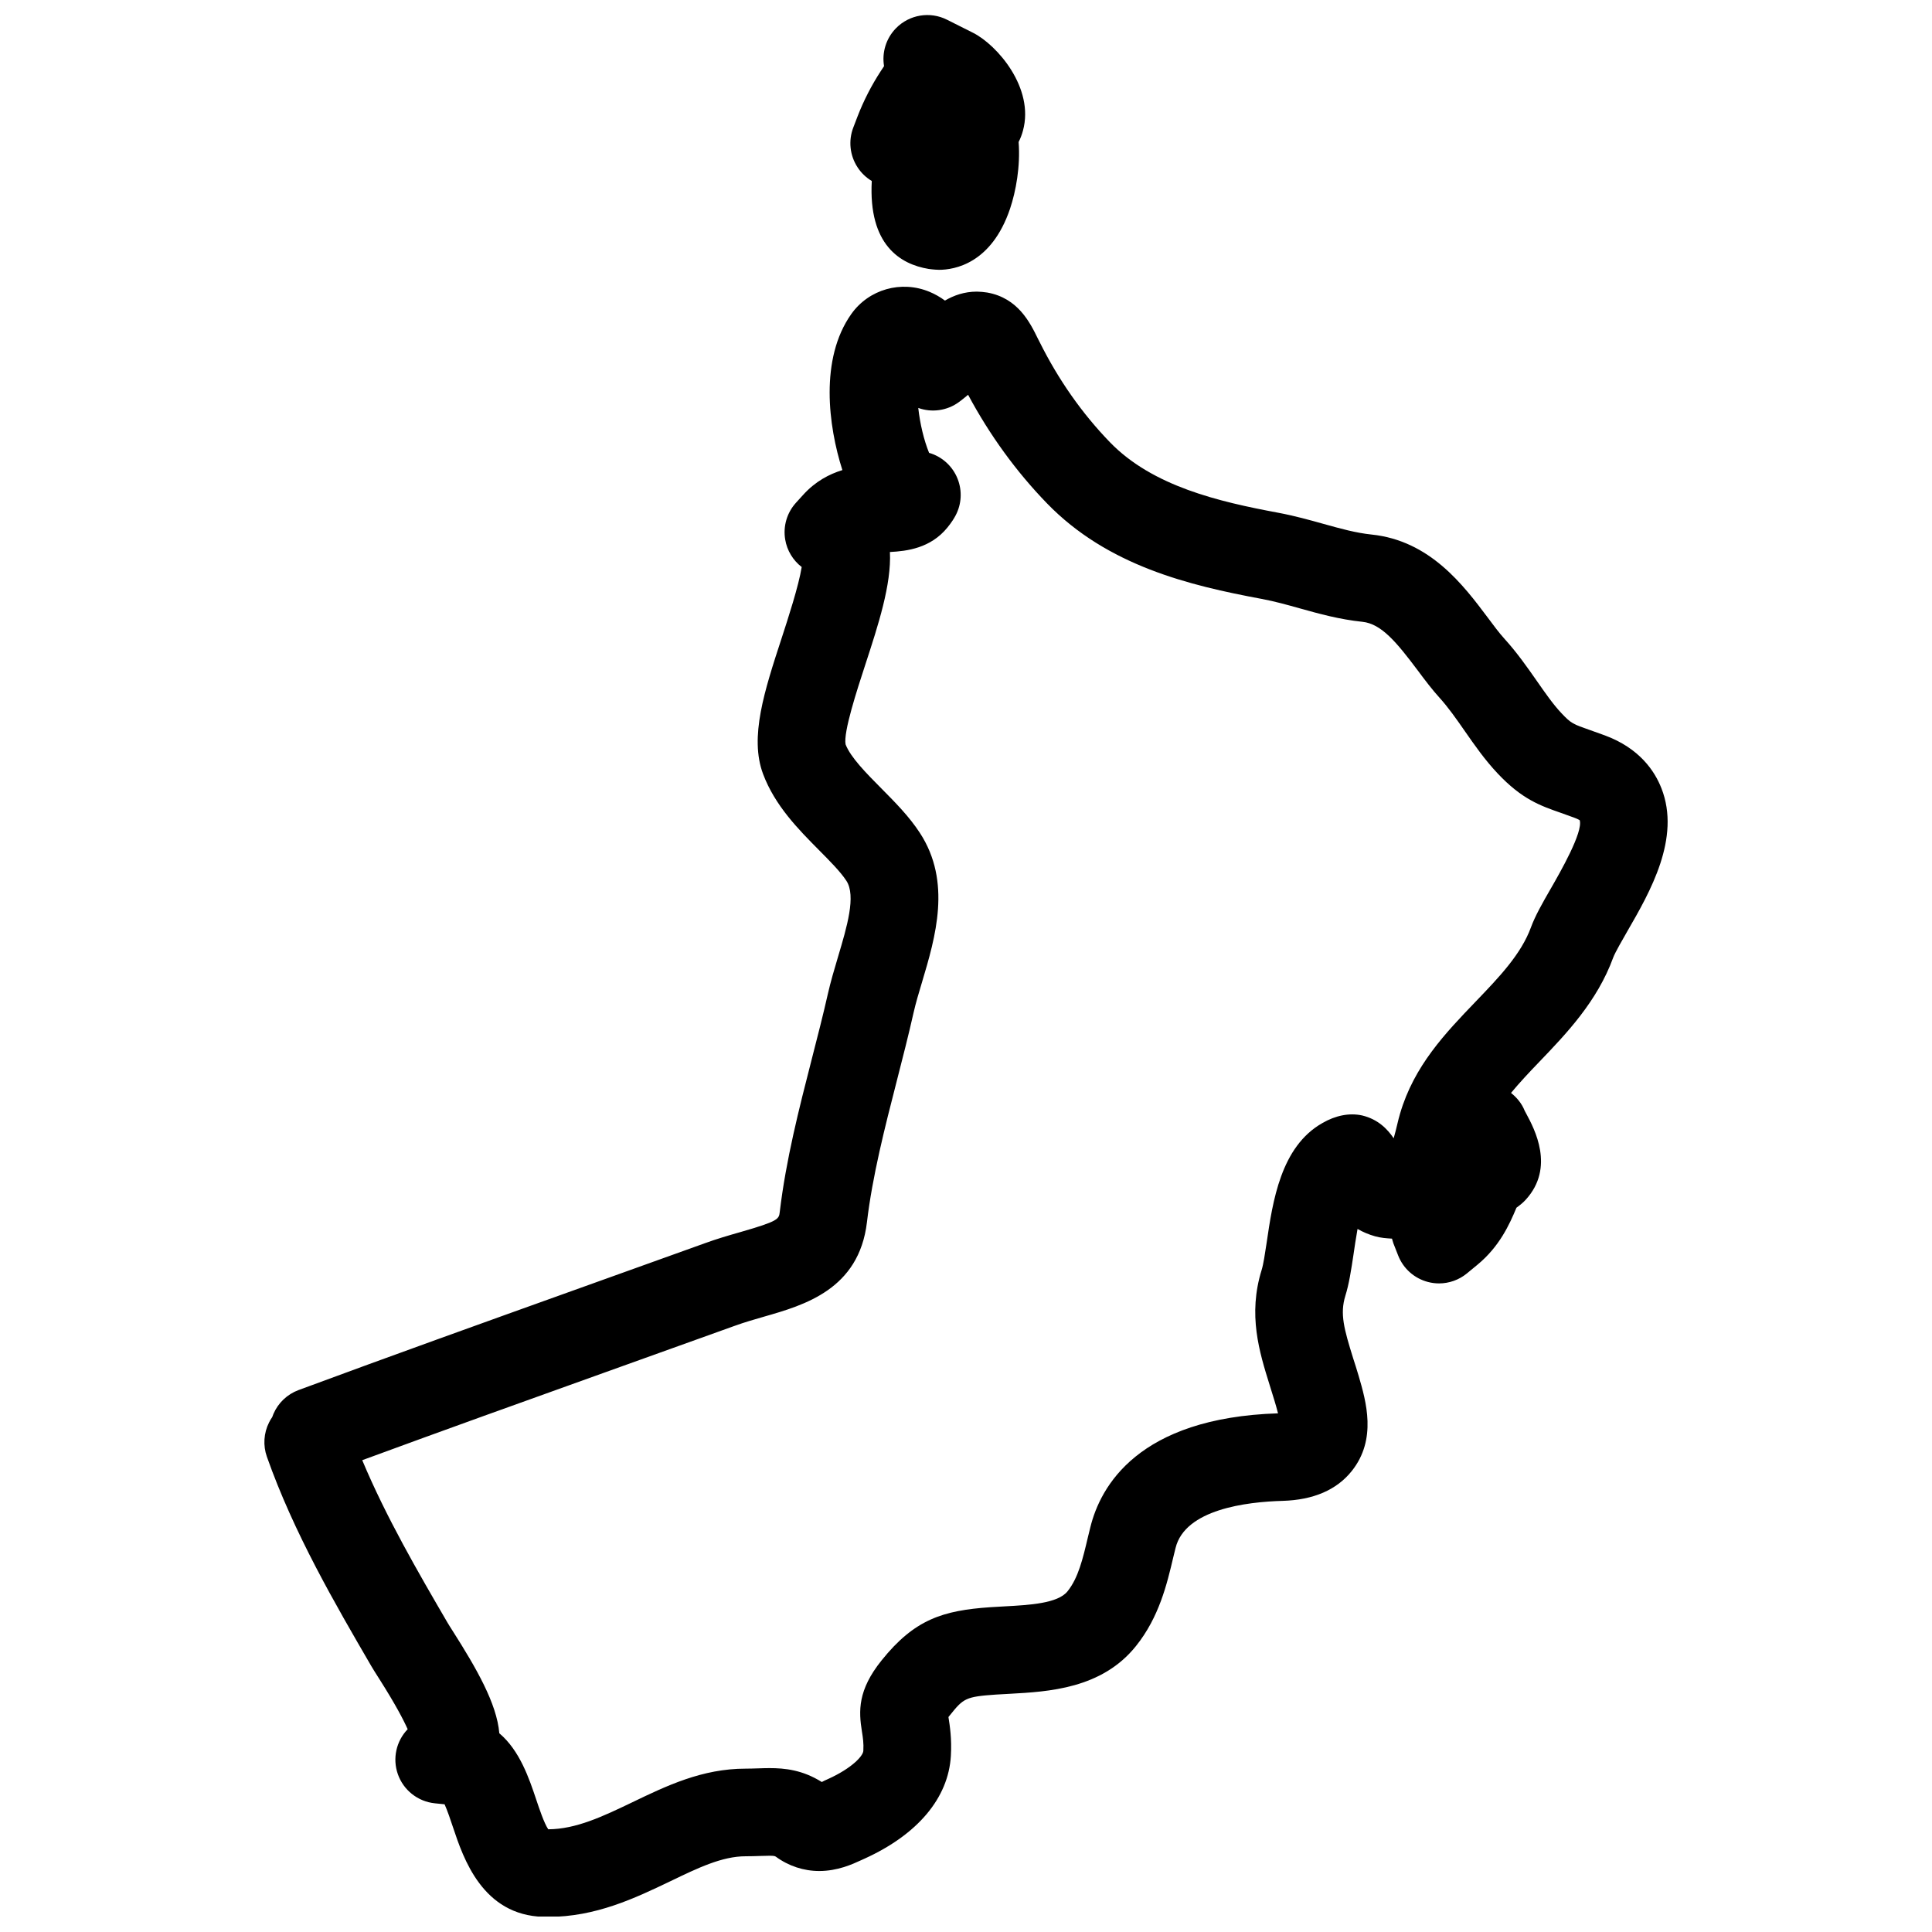 <?xml version="1.0" encoding="UTF-8"?>
<!-- Uploaded to: SVG Find, www.svgrepo.com, Generator: SVG Find Mixer Tools -->
<svg width="800px" height="800px" version="1.1" viewBox="144 144 512 512" xmlns="http://www.w3.org/2000/svg">
 <defs>
  <clipPath id="b">
   <path d="m369 148.09h47v67.906h-47z"/>
  </clipPath>
  <clipPath id="a">
   <path d="m214 219h372v432.9h-372z"/>
  </clipPath>
 </defs>
 <g>
  <g clip-path="url(#b)">
   <path d="m375.03 191.96c-0.922 16.988 7.59 22.074 15.059 23.309 0.293 0.047 0.59 0.086 0.891 0.109l0.867 0.078c0.332 0.031 0.668 0.047 1.008 0.047 4.016 0 13.883-1.582 18.82-16.199 1.551-4.606 2.766-11.262 2.269-17.672 0.488-0.953 0.875-1.969 1.156-3.023 3.07-11.277-6.828-22.695-13.246-25.926l-6.894-3.461c-4.504-2.269-9.969-1.355-13.504 2.246-2.652 2.703-3.773 6.457-3.172 10.055l-0.883 1.34c-2.457 3.781-4.519 7.797-6.133 11.969l-1.141 2.977c-1.332 3.481-0.914 7.394 1.125 10.512 0.973 1.508 2.273 2.742 3.777 3.641z"/>
  </g>
  <g clip-path="url(#a)">
   <path d="m584.29 352.89c-1.758-4.512-5.781-10.602-14.984-14l-3.82-1.371c-4.629-1.613-5.109-1.781-7.68-4.512-2.195-2.324-4.184-5.184-6.606-8.656-2.41-3.449-5.133-7.356-8.504-11.074-1.465-1.613-2.891-3.551-4.434-5.621-6.457-8.605-15.309-20.387-30.777-21.996-4.207-0.441-8.176-1.551-12.758-2.828-3.606-1.008-7.68-2.148-12.129-2.977-15.57-2.906-33.137-6.977-44.445-18.648-7.394-7.633-13.656-16.555-18.648-26.578l-0.449-0.875c-2.102-4.293-5.285-10.781-13.434-12.23-0.684-0.125-2.062-0.242-2.742-0.242-3.34 0-6.133 1.016-8.457 2.371-1.293-0.945-2.668-1.727-4.07-2.309-7.519-3.141-16.113-0.676-20.758 5.883-8.395 11.867-6.102 29.633-2.356 41.352-3.527 1.078-7.184 3.016-10.387 6.551l-1.922 2.117c-2.394 2.644-3.441 6.231-2.844 9.742 0.488 2.914 2.07 5.504 4.371 7.277-0.789 4.984-3.711 13.93-5.254 18.664-4.637 14.176-8.633 26.414-4.984 36.18 3.148 8.395 9.355 14.664 14.852 20.207 2.906 2.93 5.656 5.695 7.231 8.102 2.606 3.984 0.148 12.215-2.223 20.16-1 3.356-1.961 6.613-2.66 9.695-1.293 5.711-2.766 11.465-4.309 17.453-3.356 13.09-6.828 26.641-8.465 40.43-0.227 1.93-0.285 2.441-10.551 5.387-3.039 0.867-6.176 1.781-9.27 2.914-11.371 4.102-22.742 8.176-34.594 12.418-24.004 8.605-48.816 17.508-73.121 26.508-2.992 1.109-5.394 3.394-6.648 6.316-0.117 0.277-0.227 0.566-0.324 0.852-0.309 0.441-0.59 0.906-0.828 1.395-1.426 2.828-1.637 6.125-0.582 9.105 7.129 20.191 18.059 38.957 27.68 55.496 0.434 0.75 1.094 1.789 2.148 3.449 4.254 6.695 6.402 10.828 7.481 13.262-3.031 3.141-4.055 7.734-2.613 11.883 1.48 4.269 5.316 7.293 9.812 7.75l2.582 0.262c0.738 1.629 1.613 4.223 2.246 6.133 2.719 8.137 7.766 23.277 23.98 23.695l1.188 0.016c12.672 0 23.066-4.977 32.406-9.449 7.379-3.559 13.742-6.621 19.965-6.621 1.402 0 2.711-0.039 3.938-0.086l2.379-0.055c1.102 0 1.418 0.078 1.66 0.234 3.41 2.496 7.402 3.812 11.527 3.812 4.875 0 8.789-1.797 11.09-2.859l0.891-0.402c14.113-6.41 22.254-16.09 22.902-27.27 0.262-4.551-0.27-7.906-0.629-10.176 0-0.031-0.008-0.062-0.016-0.094 0.125-0.156 0.254-0.316 0.395-0.488 3.582-4.473 4.148-4.906 12.176-5.465l3.598-0.203c10.332-0.566 24.477-1.332 33.539-12.672 6.133-7.648 8.215-16.457 9.867-23.477l0.613-2.496c2.512-10.254 18.828-12.223 28.336-12.488 8.191-0.234 14.371-2.906 18.363-7.914 6.719-8.426 3.789-18.453 1.836-25.16-0.488-1.637-0.977-3.215-1.457-4.672-2.441-7.844-3.551-11.82-2.086-16.586 1-3.188 1.535-6.789 2.18-11.055 0.246-1.727 0.613-4.223 1.055-6.672 1.371 0.789 2.914 1.457 4.672 1.953 1.465 0.41 2.969 0.527 4.457 0.613 0.148 0.426 0.203 0.812 0.371 1.246l1.27 3.238c1.363 3.465 4.293 6.062 7.898 7 0.969 0.254 1.953 0.379 2.93 0.379 2.66 0 5.269-0.914 7.371-2.637l2.805-2.309c5.859-4.836 8.488-10.672 10.34-15.113 0.441-0.316 1.039-0.789 1.324-1.031 0.41-0.34 0.797-0.707 1.148-1.102 7.797-8.543 2.262-18.797 0.148-22.742l-0.434-0.812c-0.758-1.914-2.07-3.496-3.629-4.734 2.223-2.668 4.695-5.332 7.418-8.152 7.231-7.535 15.418-16.059 19.68-27.758 0.488-1.301 2.488-4.773 3.719-6.914 6.027-10.418 14.234-24.715 9.043-37.918zm-29.191 26.379c-2.449 4.238-4.269 7.473-5.371 10.465-2.606 7.144-8.449 13.23-14.641 19.68-8.039 8.371-16.348 17.02-20.059 29.719-0.227 0.742-0.465 1.676-0.805 3.102-0.195 0.82-0.504 2.109-0.883 3.418-1.613-2.379-4.102-5.031-8.363-6.047-3.387-0.738-7.055 0-10.512 2.008-11.066 6.246-13.191 20.797-14.797 31.77-0.441 2.906-0.844 5.652-1.316 7.16-3.688 11.891-0.621 21.727 2.133 30.555 0.449 1.387 0.883 2.797 1.293 4.18 0.27 0.914 0.629 2.133 0.914 3.269-37.113 1.188-47.086 19.395-49.738 30.191l-0.645 2.629c-1.363 5.781-2.543 10.781-5.402 14.348-2.574 3.215-10.055 3.629-16.719 3.992l-3.75 0.219c-12.562 0.867-20.082 3.207-28.816 14.105-6.332 7.883-6.078 13.402-5.199 18.844 0.262 1.652 0.488 3.078 0.371 5.117-0.078 1.371-3.023 4.59-9.293 7.441l-0.977 0.441c-0.246 0.117-0.504 0.246-0.738 0.379-5.109-3.215-9.836-3.684-13.852-3.684-0.969 0-2 0.031-3.156 0.07-0.992 0.031-2.047 0.07-3.172 0.07-11.535 0-20.949 4.535-30.184 8.984-7.59 3.637-14.758 7.062-22.129 7.086-1.086-1.566-2.418-5.574-3.188-7.875-1.852-5.527-4.348-12.992-9.781-17.57-0.668-7.914-6.117-17.301-12.379-27.152-0.59-0.93-1.086-1.699-1.426-2.293-7.672-13.168-16.199-27.824-22.523-42.926 21.398-7.875 43.109-15.656 64.559-23.348 11.395-4.07 22.789-8.16 34.203-12.277 2.613-0.945 5.246-1.699 7.766-2.426 10.594-3.039 25.105-7.199 27.223-25.004 1.449-12.254 4.719-25.027 7.945-37.594 1.535-6 3.07-11.969 4.402-17.898 0.59-2.606 1.41-5.34 2.262-8.176 3.527-11.812 7.914-26.523-0.59-39.531-2.859-4.387-6.598-8.137-10.191-11.766-4.023-4.055-8.176-8.254-9.488-11.68-0.621-3.246 3.039-14.426 5.223-21.113 3.441-10.535 6.953-21.285 6.527-29.863 4.566-0.242 10.742-1 15.215-6.457 1.211-1.488 1.828-2.543 2.203-3.254 1.574-2.984 1.766-6.504 0.535-9.648-1.23-3.148-3.766-5.598-6.945-6.719l-0.629-0.195c-1.379-3.387-2.418-7.773-2.867-11.906 3.566 1.285 7.648 0.758 10.844-1.605 0.637-0.473 1.418-1.086 2.363-1.883 5.711 10.672 12.734 20.34 20.891 28.762 16.074 16.586 37.801 21.773 56.883 25.328 3.574 0.668 6.914 1.613 10.152 2.519 5.133 1.434 10.441 2.914 16.594 3.559 5.008 0.527 9.039 5.426 14.594 12.82 1.984 2.668 3.906 5.199 5.828 7.309 2.348 2.598 4.434 5.582 6.734 8.891 2.598 3.727 5.285 7.59 8.664 11.168 6.465 6.859 11.324 8.551 16.82 10.465l3.519 1.27c1.094 0.402 1.418 0.691 1.402 0.652 0.957 3.109-5.207 13.844-7.539 17.906z"/>
  </g>
 </g>
</svg>